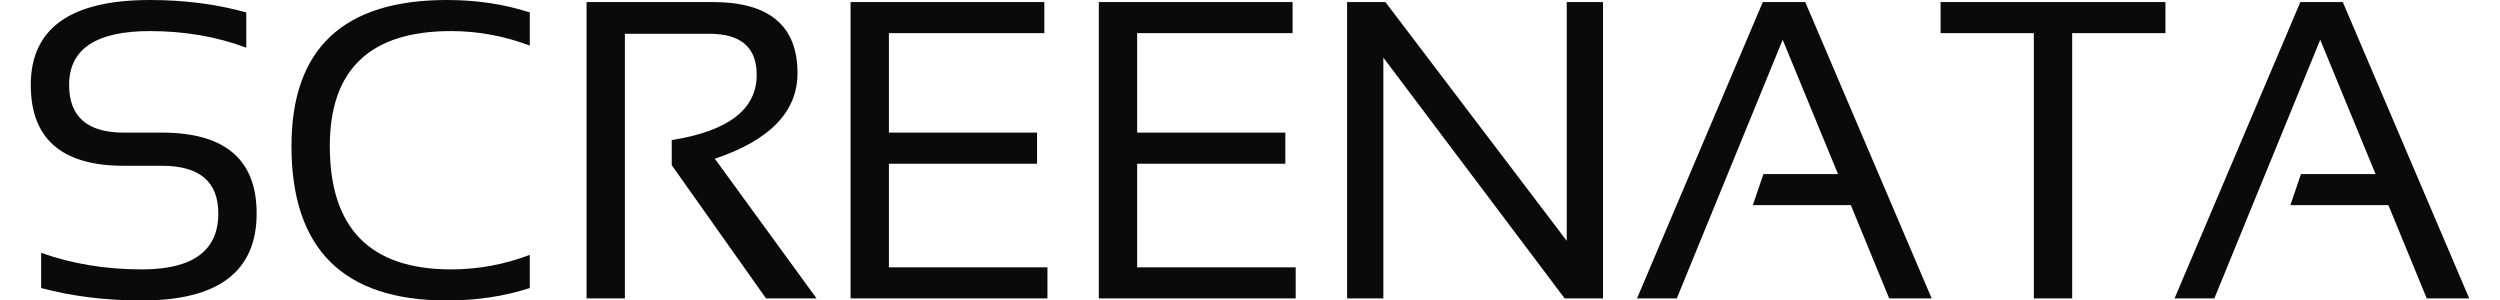 <svg width="208" height="25" viewBox="0 0 208 25" fill="none" xmlns="http://www.w3.org/2000/svg">
<path d="M12.474 0C15.348 0 18.02 0.345 20.491 1.034V3.966C18.02 3.046 15.348 2.586 12.474 2.586C7.991 2.586 5.75 4.08 5.75 7.069C5.75 9.713 7.267 11.034 10.302 11.034H13.474C18.727 11.034 21.353 13.276 21.353 17.759C21.353 22.586 18.169 25 11.802 25C8.802 25 6.009 24.655 3.422 23.965V21.035C6.009 21.954 8.802 22.414 11.802 22.414C16.043 22.414 18.164 20.862 18.164 17.759C18.164 15.115 16.601 13.793 13.474 13.793H10.302C5.141 13.793 2.56 11.552 2.56 7.069C2.56 2.356 5.865 0 12.474 0ZM37.181 0C39.652 0 41.951 0.345 44.078 1.034V3.793C41.951 2.989 39.767 2.586 37.526 2.586C30.802 2.586 27.44 5.776 27.44 12.155C27.44 18.994 30.802 22.414 37.526 22.414C39.767 22.414 41.951 22.012 44.078 21.207V23.965C41.951 24.655 39.652 25 37.181 25C28.56 25 24.25 20.718 24.25 12.155C24.25 4.052 28.56 0 37.181 0ZM59.319 0.172C64.009 0.172 66.353 2.144 66.353 6.086C66.353 9.293 64.06 11.667 59.474 13.207L67.94 24.828H63.733L55.888 13.741V11.655C60.601 10.908 62.957 9.098 62.957 6.224C62.957 3.948 61.647 2.81 59.026 2.81H51.991V24.828H48.802V0.172H59.319ZM86.888 2.759H73.957V11.034H86.284V13.621H73.957V22.241H87.147V24.828H70.767V0.172H86.888V2.759ZM107.543 2.759H94.612V11.034H106.94V13.621H94.612V22.241H107.802V24.828H91.422V0.172H107.543V2.759ZM130.353 20.035V0.172H133.371V24.828H130.181L115.095 4.793V24.828H112.078V0.172H115.267L130.353 20.035ZM160.716 24.828H157.181L153.991 17.069H145.836L146.716 14.483H152.922L148.319 3.31L139.509 24.828H136.198L146.664 0.172H150.198L160.716 24.828ZM180.164 2.759H172.405V24.828H169.216V2.759H161.457V0.172H180.164V2.759ZM205.44 24.828H201.905L198.716 17.069H190.56L191.44 14.483H197.647L193.043 3.31L184.233 24.828H180.922L191.388 0.172H194.922L205.44 24.828Z" fill="#0A0A0A"/>
</svg>
